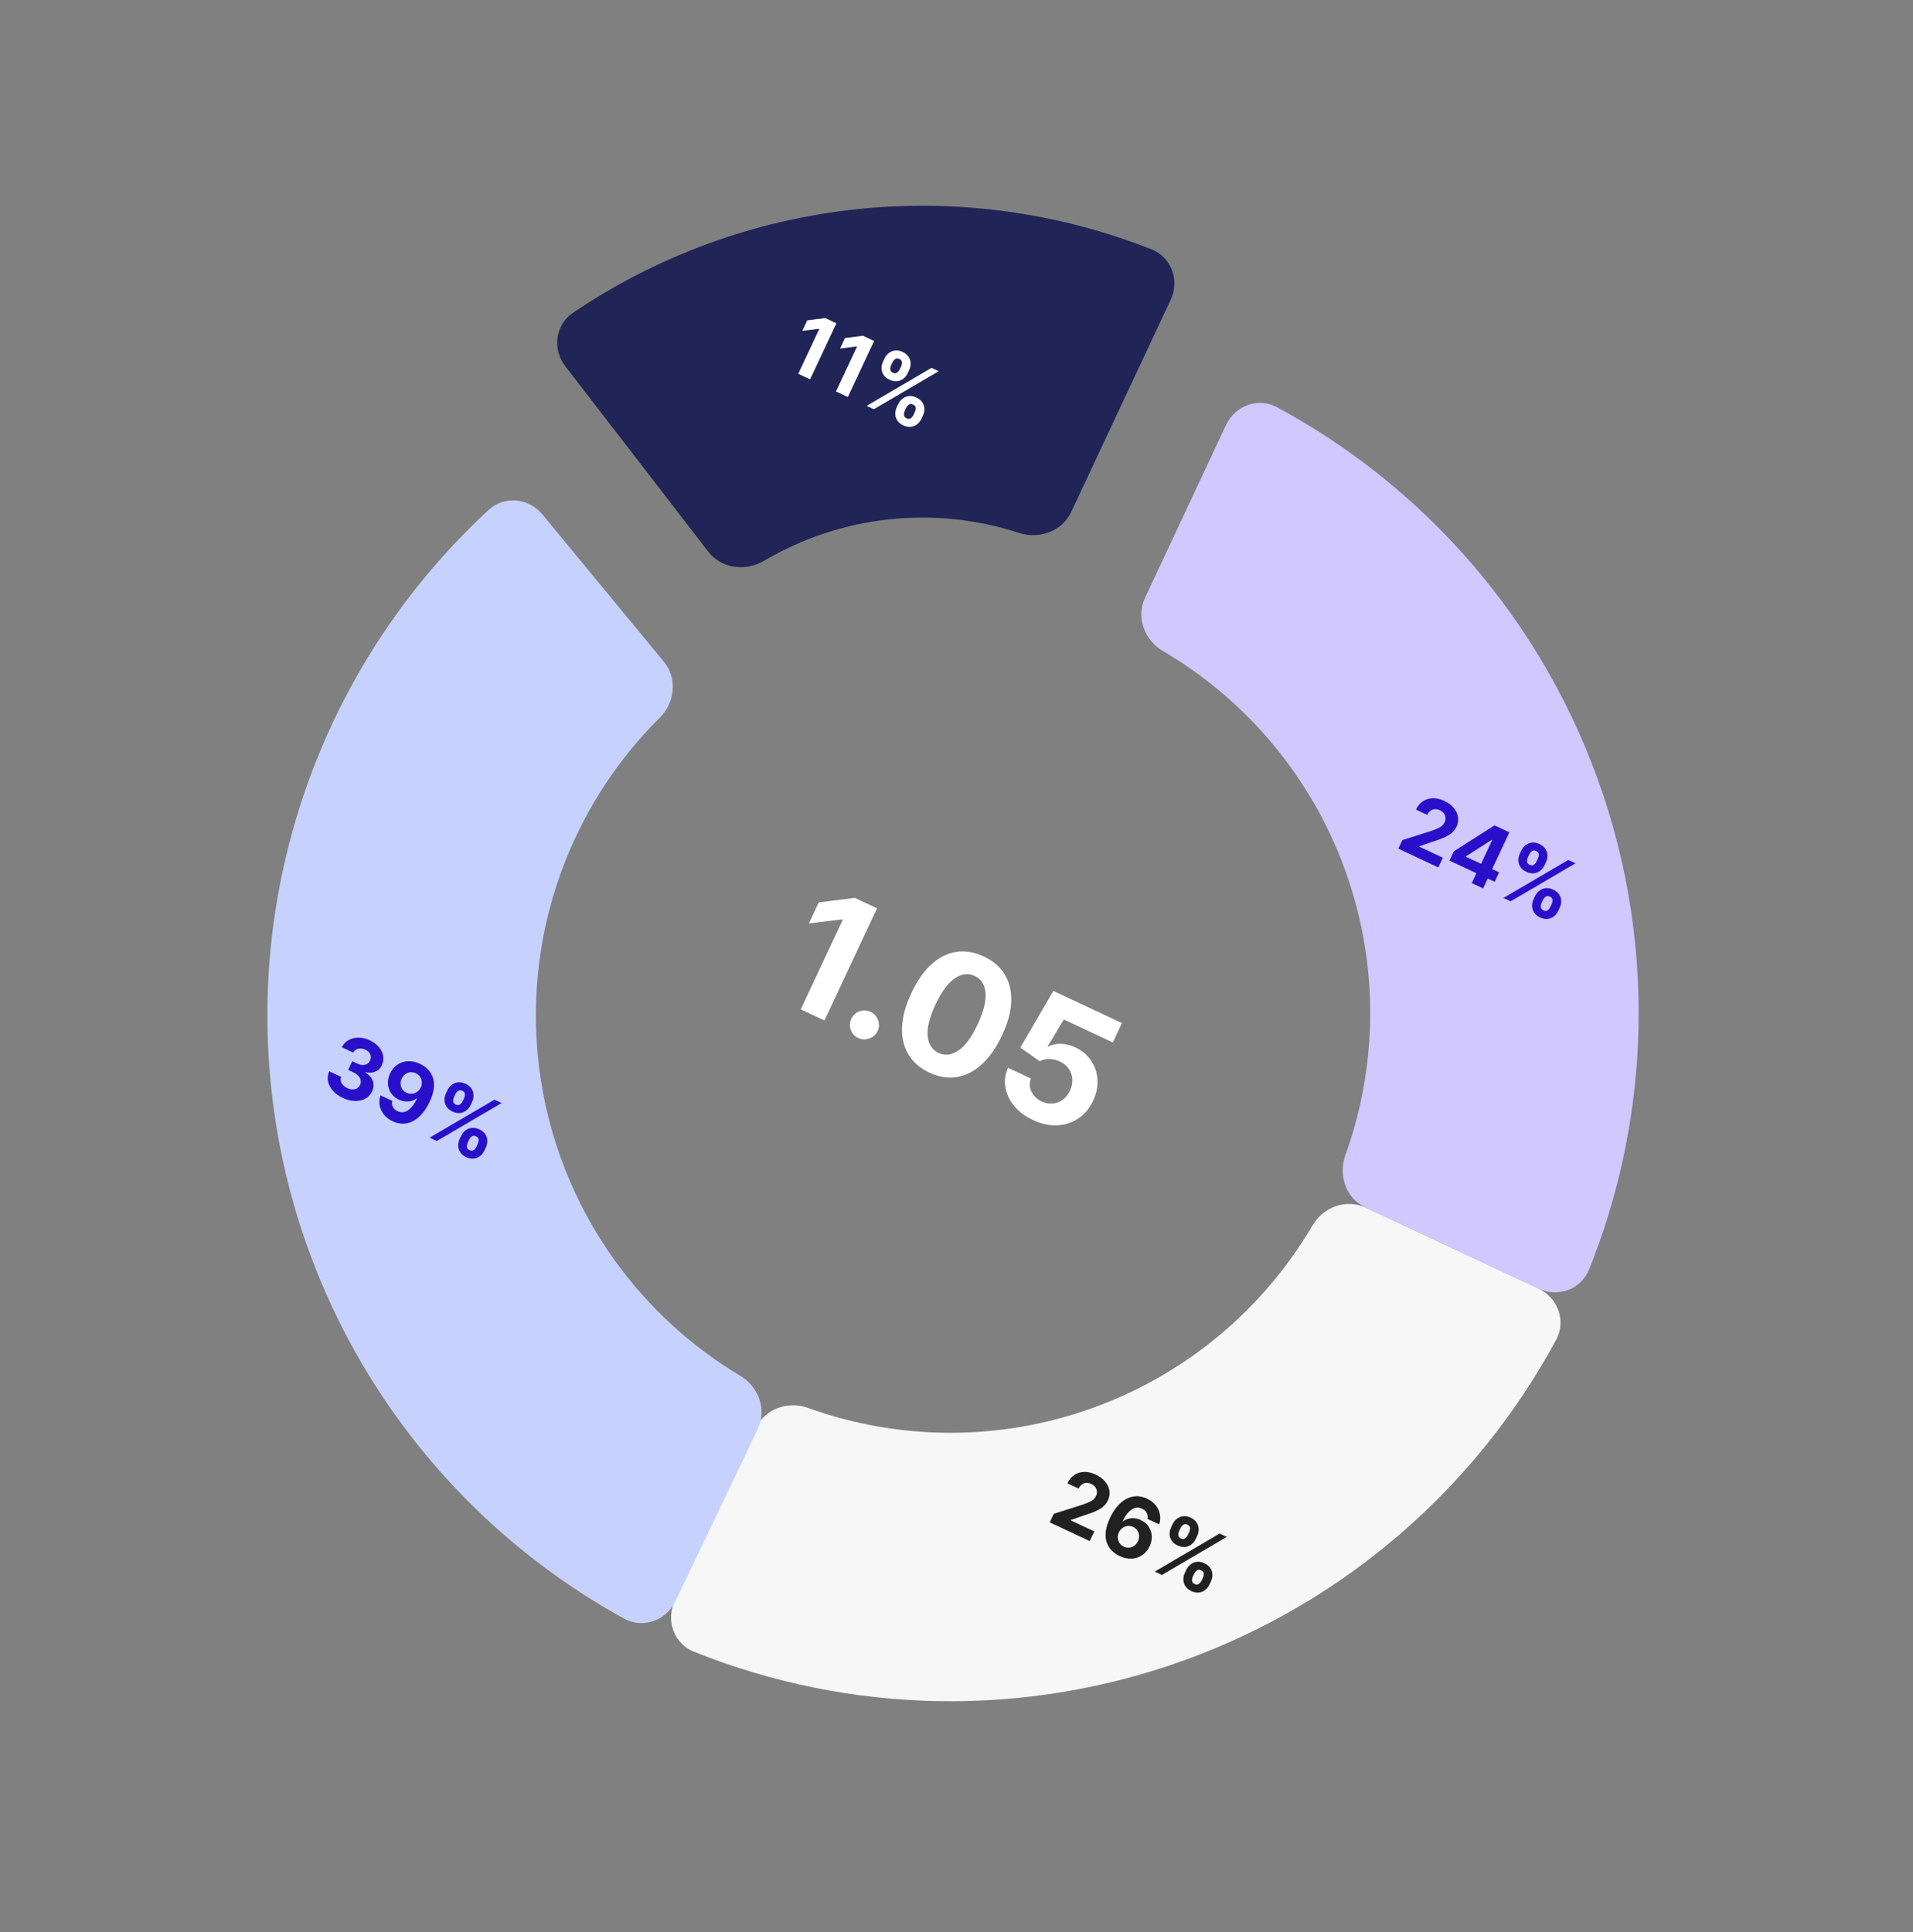 <?xml version="1.0" encoding="UTF-8"?> <svg xmlns="http://www.w3.org/2000/svg" width="397" height="401" viewBox="0 0 397 401" fill="none"><rect x="0" y="0" width="397" height="401" fill="#808080" stroke="none"/> <path d="M242.95 62.209C244.833 58.193 243.111 53.385 238.985 51.755C219.445 44.035 198.279 41.173 177.315 43.471C156.351 45.77 136.307 53.151 118.905 64.922C115.23 67.407 114.591 72.474 117.299 75.987L147.005 114.521C149.713 118.034 154.737 118.638 158.558 116.385C166.431 111.745 175.225 108.808 184.369 107.805C193.513 106.803 202.734 107.764 211.425 110.588C215.644 111.959 220.418 110.282 222.3 106.265L242.95 62.209Z" fill="#202456"></path> <path d="M173.575 67.092L168.12 78.729L165.66 77.576L170.02 68.274L169.952 68.242L166.504 68.663L167.526 66.482L171.262 66.008L173.575 67.092ZM181.403 70.761L175.949 82.398L173.488 81.245L177.848 71.944L177.78 71.912L174.332 72.333L175.355 70.151L179.091 69.677L181.403 70.761ZM186.107 84.498L186.394 83.885C186.613 83.419 186.912 83.037 187.292 82.739C187.677 82.439 188.114 82.26 188.603 82.203C189.098 82.144 189.619 82.243 190.169 82.5C190.726 82.761 191.138 83.098 191.407 83.51C191.68 83.925 191.82 84.374 191.829 84.859C191.843 85.341 191.74 85.817 191.52 86.287L191.232 86.901C191.014 87.367 190.713 87.75 190.332 88.052C189.952 88.35 189.516 88.526 189.023 88.582C188.529 88.641 188.007 88.542 187.457 88.285C186.901 88.024 186.489 87.685 186.222 87.269C185.953 86.856 185.812 86.409 185.798 85.927C185.785 85.44 185.888 84.964 186.107 84.498ZM188.048 84.66L187.76 85.273C187.634 85.542 187.58 85.826 187.596 86.125C187.617 86.426 187.8 86.657 188.145 86.819C188.489 86.98 188.779 86.973 189.014 86.797C189.253 86.622 189.437 86.397 189.567 86.12L189.855 85.507C189.984 85.23 190.044 84.944 190.035 84.649C190.026 84.353 189.843 84.122 189.487 83.955C189.146 83.795 188.853 83.804 188.609 83.98C188.364 84.157 188.177 84.383 188.048 84.66ZM183.256 75.04L183.544 74.426C183.764 73.956 184.066 73.573 184.45 73.277C184.835 72.978 185.272 72.799 185.761 72.742C186.254 72.686 186.771 72.785 187.313 73.039C187.873 73.302 188.288 73.64 188.557 74.052C188.825 74.465 188.966 74.914 188.978 75.4C188.992 75.883 188.889 76.359 188.669 76.828L188.382 77.442C188.161 77.912 187.859 78.295 187.476 78.591C187.096 78.889 186.66 79.065 186.167 79.121C185.68 79.174 185.16 79.071 184.607 78.812C184.054 78.553 183.641 78.216 183.368 77.802C183.101 77.386 182.96 76.938 182.944 76.46C182.934 75.979 183.038 75.506 183.256 75.04ZM185.209 75.206L184.921 75.82C184.792 76.097 184.736 76.382 184.755 76.678C184.777 76.975 184.955 77.201 185.289 77.358C185.637 77.521 185.929 77.514 186.164 77.338C186.403 77.164 186.587 76.938 186.717 76.662L187.004 76.048C187.134 75.772 187.194 75.486 187.185 75.19C187.175 74.895 186.991 74.662 186.631 74.494C186.294 74.336 186.004 74.348 185.762 74.53C185.519 74.712 185.335 74.938 185.209 75.206ZM179.862 84.233L193.317 76.346L194.806 77.043L181.351 84.93L179.862 84.233Z" fill="white"></path> <path d="M319.293 267.457C323.31 269.339 328.115 267.617 329.769 263.501C335.749 248.619 339.187 232.818 339.92 216.758C340.776 198.02 337.932 179.297 331.552 161.658C325.171 144.019 315.379 127.81 302.734 113.955C291.897 102.081 279.146 92.136 265.029 84.523C261.125 82.418 256.329 84.168 254.447 88.185L237.619 124.086C235.736 128.103 237.489 132.854 241.315 135.099C248.843 139.515 255.679 145.045 261.583 151.514C269.295 159.964 275.268 169.851 279.16 180.61C283.051 191.368 284.786 202.788 284.264 214.217C283.864 222.966 282.149 231.589 279.188 239.8C277.683 243.973 279.375 248.746 283.392 250.629L319.293 267.457Z" fill="#D0C8FF"></path> <path d="M290.194 176.133L291.025 174.36L296.965 172.466C297.477 172.291 297.917 172.122 298.283 171.961C298.653 171.802 298.962 171.621 299.21 171.419C299.459 171.212 299.656 170.955 299.799 170.649C299.959 170.308 300.019 169.978 299.979 169.659C299.941 169.336 299.819 169.045 299.612 168.786C299.407 168.524 299.134 168.313 298.793 168.153C298.437 167.986 298.093 167.913 297.76 167.932C297.427 167.952 297.126 168.062 296.856 168.264C296.586 168.465 296.364 168.752 296.19 169.123L293.855 168.028C294.212 167.267 294.694 166.687 295.301 166.288C295.909 165.889 296.595 165.681 297.36 165.666C298.125 165.65 298.913 165.832 299.724 166.212C300.557 166.603 301.213 167.091 301.692 167.675C302.177 168.258 302.47 168.89 302.571 169.571C302.672 170.251 302.566 170.927 302.252 171.597C302.046 172.036 301.755 172.429 301.38 172.776C301.009 173.124 300.482 173.456 299.797 173.773C299.115 174.086 298.203 174.419 297.063 174.772L294.584 175.64L294.546 175.72L299.433 178.01L298.49 180.022L290.194 176.133ZM300.805 178.612L301.714 176.674L310.159 171.298L311.83 172.081L310.573 174.763L309.584 174.299L304.25 177.711L304.207 177.801L311.111 181.037L310.186 183.009L300.805 178.612ZM305.432 183.275L306.668 180.639L307.116 179.802L310.932 171.66L313.239 172.741L307.784 184.378L305.432 183.275ZM318.259 186.627L318.547 186.013C318.765 185.547 319.064 185.165 319.444 184.867C319.83 184.567 320.267 184.389 320.756 184.332C321.25 184.272 321.772 184.371 322.321 184.629C322.878 184.89 323.291 185.227 323.56 185.639C323.832 186.053 323.973 186.502 323.981 186.987C323.995 187.469 323.892 187.946 323.672 188.415L323.384 189.029C323.166 189.495 322.866 189.879 322.484 190.18C322.105 190.478 321.668 190.655 321.176 190.71C320.681 190.77 320.159 190.671 319.61 190.413C319.053 190.152 318.641 189.814 318.374 189.397C318.106 188.985 317.964 188.537 317.95 188.055C317.938 187.569 318.041 187.093 318.259 186.627ZM320.2 186.788L319.913 187.402C319.787 187.671 319.732 187.955 319.749 188.254C319.77 188.554 319.952 188.786 320.297 188.947C320.642 189.109 320.932 189.101 321.167 188.925C321.406 188.751 321.59 188.525 321.72 188.249L322.007 187.635C322.137 187.358 322.197 187.072 322.188 186.777C322.178 186.481 321.996 186.25 321.639 186.083C321.299 185.924 321.006 185.932 320.761 186.108C320.517 186.285 320.33 186.511 320.2 186.788ZM315.409 177.168L315.696 176.554C315.917 176.085 316.219 175.702 316.602 175.406C316.988 175.106 317.425 174.927 317.914 174.87C318.406 174.815 318.924 174.914 319.465 175.168C320.026 175.43 320.441 175.768 320.709 176.18C320.978 176.593 321.118 177.042 321.131 177.528C321.145 178.011 321.042 178.487 320.822 178.957L320.534 179.57C320.314 180.04 320.012 180.423 319.628 180.719C319.248 181.017 318.812 181.194 318.32 181.249C317.832 181.303 317.312 181.2 316.759 180.941C316.206 180.681 315.793 180.345 315.521 179.93C315.254 179.514 315.113 179.067 315.097 178.588C315.086 178.107 315.19 177.634 315.409 177.168ZM317.361 177.335L317.074 177.948C316.944 178.225 316.889 178.511 316.907 178.806C316.93 179.103 317.108 179.33 317.441 179.486C317.79 179.649 318.081 179.643 318.316 179.467C318.555 179.292 318.74 179.067 318.869 178.79L319.157 178.176C319.286 177.9 319.347 177.614 319.337 177.318C319.328 177.023 319.143 176.791 318.783 176.622C318.446 176.464 318.156 176.476 317.914 176.658C317.672 176.84 317.487 177.066 317.361 177.335ZM312.015 186.361L325.47 178.474L326.958 179.172L313.503 187.059L312.015 186.361Z" fill="#290FCA"></path> <path d="M140.021 332.303C138.139 336.32 139.862 341.125 143.978 342.78C176.464 355.834 212.721 356.534 245.82 344.562C278.918 332.589 306.338 308.856 322.954 278.04C325.06 274.135 323.31 269.339 319.293 267.457L283.392 250.629C279.375 248.746 274.624 250.499 272.379 254.326C262.134 271.792 246.067 285.225 226.868 292.169C207.669 299.114 186.727 299.069 167.679 292.198C163.506 290.693 158.732 292.385 156.849 296.402L140.021 332.303Z" fill="#F7F7F7"></path> <path d="M217.854 315.955L218.685 314.183L224.625 312.289C225.137 312.113 225.577 311.945 225.943 311.784C226.314 311.625 226.622 311.444 226.87 311.241C227.119 311.034 227.316 310.778 227.46 310.471C227.619 310.13 227.679 309.8 227.639 309.481C227.601 309.158 227.479 308.867 227.272 308.609C227.067 308.346 226.794 308.135 226.453 307.975C226.097 307.808 225.753 307.735 225.42 307.755C225.087 307.774 224.786 307.885 224.516 308.086C224.246 308.288 224.024 308.574 223.85 308.945L221.515 307.851C221.872 307.089 222.354 306.509 222.961 306.11C223.569 305.711 224.255 305.504 225.02 305.488C225.785 305.472 226.573 305.654 227.384 306.034C228.217 306.425 228.873 306.913 229.352 307.498C229.837 308.081 230.13 308.712 230.231 309.393C230.333 310.073 230.226 310.749 229.912 311.419C229.706 311.859 229.416 312.252 229.041 312.598C228.67 312.946 228.142 313.279 227.457 313.595C226.775 313.908 225.863 314.241 224.723 314.594L222.244 315.462L222.207 315.542L227.093 317.832L226.15 319.844L217.854 315.955ZM232.324 322.932C231.728 322.648 231.197 322.276 230.733 321.818C230.272 321.362 229.926 320.81 229.694 320.16C229.462 319.511 229.389 318.761 229.474 317.909C229.563 317.059 229.857 316.102 230.356 315.037C230.818 314.062 231.339 313.241 231.919 312.575C232.505 311.907 233.13 311.401 233.795 311.056C234.464 310.714 235.154 310.538 235.865 310.529C236.577 310.517 237.294 310.68 238.013 311.017C238.79 311.381 239.405 311.854 239.857 312.436C240.312 313.014 240.598 313.645 240.716 314.328C240.839 315.014 240.788 315.695 240.563 316.37L238.137 315.233C238.232 314.783 238.183 314.372 237.988 313.999C237.793 313.626 237.472 313.334 237.025 313.125C236.268 312.77 235.537 312.829 234.834 313.304C234.135 313.78 233.517 314.583 232.978 315.712L233.058 315.749C233.394 315.486 233.766 315.303 234.175 315.199C234.59 315.093 235.017 315.064 235.456 315.113C235.901 315.16 236.335 315.282 236.759 315.481C237.449 315.804 237.986 316.255 238.371 316.833C238.758 317.407 238.975 318.049 239.021 318.759C239.067 319.469 238.919 320.188 238.579 320.915C238.209 321.703 237.697 322.318 237.042 322.759C236.391 323.202 235.656 323.445 234.837 323.486C234.024 323.525 233.186 323.341 232.324 322.932ZM233.219 320.995C233.597 321.172 233.979 321.24 234.364 321.199C234.748 321.157 235.098 321.021 235.414 320.79C235.73 320.56 235.979 320.251 236.16 319.865C236.341 319.478 236.418 319.092 236.392 318.705C236.369 318.32 236.252 317.967 236.042 317.647C235.832 317.327 235.537 317.078 235.159 316.9C234.875 316.767 234.586 316.697 234.294 316.689C234.006 316.683 233.726 316.733 233.456 316.837C233.189 316.943 232.946 317.097 232.726 317.299C232.509 317.497 232.334 317.736 232.203 318.017C232.027 318.392 231.952 318.774 231.976 319.165C232.005 319.557 232.124 319.915 232.332 320.24C232.544 320.565 232.84 320.817 233.219 320.995ZM245.888 326.434L246.176 325.821C246.394 325.355 246.693 324.973 247.073 324.675C247.459 324.375 247.896 324.197 248.385 324.139C248.879 324.08 249.401 324.179 249.95 324.436C250.507 324.697 250.92 325.034 251.189 325.447C251.461 325.861 251.602 326.31 251.61 326.795C251.624 327.277 251.521 327.753 251.301 328.223L251.013 328.837C250.795 329.303 250.495 329.686 250.113 329.988C249.733 330.286 249.297 330.462 248.804 330.518C248.31 330.577 247.788 330.478 247.239 330.221C246.682 329.96 246.27 329.621 246.003 329.205C245.735 328.793 245.593 328.345 245.579 327.863C245.567 327.376 245.67 326.9 245.888 326.434ZM247.829 326.596L247.542 327.209C247.416 327.478 247.361 327.762 247.378 328.061C247.399 328.362 247.581 328.593 247.926 328.755C248.271 328.916 248.561 328.909 248.796 328.733C249.035 328.558 249.219 328.333 249.348 328.056L249.636 327.443C249.766 327.166 249.826 326.88 249.817 326.585C249.807 326.289 249.624 326.058 249.268 325.891C248.927 325.731 248.635 325.74 248.39 325.916C248.146 326.093 247.959 326.319 247.829 326.596ZM243.038 316.976L243.325 316.362C243.546 315.892 243.847 315.509 244.231 315.213C244.617 314.914 245.054 314.735 245.543 314.678C246.035 314.622 246.552 314.721 247.094 314.975C247.655 315.238 248.069 315.576 248.338 315.988C248.607 316.4 248.747 316.85 248.76 317.336C248.774 317.819 248.671 318.295 248.451 318.764L248.163 319.378C247.943 319.848 247.641 320.231 247.257 320.527C246.877 320.825 246.441 321.001 245.948 321.057C245.461 321.11 244.941 321.007 244.388 320.748C243.835 320.489 243.422 320.152 243.15 319.738C242.883 319.322 242.741 318.874 242.726 318.396C242.715 317.915 242.819 317.442 243.038 316.976ZM244.99 317.142L244.703 317.756C244.573 318.033 244.518 318.319 244.536 318.614C244.559 318.911 244.737 319.137 245.07 319.294C245.418 319.457 245.71 319.451 245.945 319.274C246.184 319.1 246.368 318.874 246.498 318.598L246.786 317.984C246.915 317.708 246.975 317.422 246.966 317.126C246.957 316.831 246.772 316.599 246.412 316.43C246.075 316.272 245.785 316.284 245.543 316.466C245.301 316.648 245.116 316.874 244.99 317.142ZM239.644 326.169L253.098 318.282L254.587 318.98L241.132 326.866L239.644 326.169Z" fill="#212121"></path> <path d="M112.554 106.757C109.732 103.334 104.652 102.832 101.394 105.842C85.785 120.263 73.565 138.01 65.664 157.81C56.768 180.1 53.632 204.272 56.545 228.094C59.459 251.917 68.328 274.621 82.334 294.11C94.775 311.421 110.912 325.7 129.536 335.934C133.424 338.07 138.233 336.358 140.147 332.356L157.259 296.589C159.173 292.587 157.458 287.823 153.649 285.548C143.435 279.447 134.553 271.303 127.577 261.596C119.035 249.709 113.625 235.861 111.848 221.33C110.071 206.8 111.983 192.057 117.409 178.461C121.84 167.359 128.497 157.314 136.94 148.931C140.088 145.806 140.604 140.768 137.782 137.346L112.554 106.757Z" fill="#C6D2FD"></path> <path d="M71.124 227.856C70.276 227.458 69.588 226.958 69.062 226.356C68.541 225.752 68.211 225.102 68.07 224.408C67.934 223.711 68.019 223.021 68.326 222.338L70.803 223.499C70.685 223.79 70.661 224.084 70.73 224.38C70.805 224.673 70.959 224.946 71.192 225.199C71.424 225.451 71.721 225.662 72.081 225.83C72.456 226.006 72.818 226.095 73.168 226.098C73.518 226.1 73.83 226.022 74.103 225.863C74.376 225.705 74.584 225.472 74.728 225.165C74.874 224.855 74.915 224.539 74.853 224.219C74.796 223.897 74.638 223.592 74.38 223.304C74.126 223.019 73.779 222.773 73.34 222.567L72.255 222.059L73.102 220.252L74.187 220.76C74.558 220.934 74.916 221.024 75.26 221.028C75.609 221.034 75.916 220.961 76.181 220.808C76.449 220.652 76.654 220.42 76.798 220.113C76.935 219.821 76.984 219.533 76.947 219.248C76.916 218.96 76.804 218.695 76.613 218.453C76.425 218.213 76.167 218.015 75.837 217.861C75.504 217.705 75.17 217.622 74.837 217.614C74.505 217.602 74.205 217.666 73.935 217.808C73.665 217.949 73.456 218.165 73.306 218.455L70.948 217.35C71.273 216.685 71.742 216.184 72.353 215.846C72.964 215.509 73.651 215.344 74.415 215.351C75.184 215.355 75.966 215.544 76.762 215.917C77.565 216.294 78.199 216.769 78.665 217.343C79.13 217.917 79.414 218.53 79.514 219.182C79.621 219.833 79.528 220.464 79.237 221.076C78.935 221.729 78.478 222.178 77.864 222.422C77.255 222.667 76.597 222.696 75.89 222.508L75.848 222.599C76.652 223.11 77.164 223.713 77.384 224.407C77.609 225.1 77.55 225.807 77.208 226.529C76.901 227.193 76.433 227.693 75.805 228.027C75.181 228.363 74.463 228.52 73.65 228.5C72.837 228.479 71.995 228.265 71.124 227.856ZM87.184 220.802C87.783 221.083 88.311 221.453 88.77 221.913C89.233 222.375 89.579 222.928 89.809 223.571C90.042 224.217 90.115 224.962 90.028 225.809C89.947 226.653 89.661 227.602 89.171 228.657C88.708 229.646 88.183 230.476 87.595 231.148C87.013 231.818 86.389 232.327 85.722 232.675C85.055 233.023 84.364 233.202 83.647 233.213C82.932 233.22 82.215 233.055 81.495 232.717C80.719 232.353 80.103 231.882 79.649 231.304C79.196 230.723 78.91 230.087 78.789 229.398C78.674 228.706 78.732 228.017 78.961 227.33L81.388 228.467C81.284 228.936 81.328 229.359 81.521 229.735C81.716 230.109 82.036 230.4 82.483 230.609C83.241 230.964 83.971 230.905 84.674 230.43C85.379 229.952 86.003 229.138 86.546 227.988L86.467 227.951C86.133 228.21 85.76 228.394 85.35 228.501C84.941 228.605 84.513 228.634 84.069 228.587C83.628 228.542 83.193 228.419 82.765 228.219C82.08 227.897 81.543 227.45 81.156 226.876C80.769 226.302 80.553 225.659 80.507 224.949C80.461 224.239 80.607 223.523 80.946 222.799C81.308 222.017 81.814 221.406 82.464 220.967C83.113 220.527 83.844 220.288 84.658 220.249C85.476 220.207 86.319 220.392 87.184 220.802ZM86.296 222.742C85.913 222.563 85.53 222.494 85.145 222.536C84.764 222.579 84.415 222.713 84.097 222.938C83.783 223.165 83.539 223.469 83.365 223.85C83.186 224.232 83.107 224.616 83.13 225.001C83.159 225.384 83.276 225.735 83.482 226.053C83.695 226.37 83.99 226.617 84.369 226.794C84.653 226.927 84.941 226.998 85.233 227.005C85.525 227.013 85.804 226.966 86.069 226.863C86.339 226.759 86.584 226.608 86.801 226.41C87.019 226.212 87.193 225.974 87.322 225.698C87.491 225.328 87.562 224.95 87.535 224.564C87.508 224.177 87.389 223.821 87.177 223.495C86.964 223.169 86.671 222.918 86.296 222.742ZM95.4 236.38L95.688 235.766C95.906 235.3 96.205 234.918 96.585 234.62C96.97 234.32 97.407 234.142 97.896 234.085C98.391 234.025 98.913 234.124 99.462 234.382C100.019 234.643 100.432 234.979 100.7 235.392C100.973 235.806 101.113 236.255 101.122 236.74C101.136 237.222 101.033 237.699 100.813 238.168L100.525 238.782C100.307 239.248 100.007 239.632 99.625 239.933C99.245 240.231 98.809 240.408 98.316 240.463C97.822 240.523 97.3 240.424 96.751 240.166C96.194 239.905 95.782 239.566 95.515 239.15C95.246 238.738 95.105 238.29 95.091 237.808C95.078 237.322 95.181 236.845 95.4 236.38ZM97.341 236.541L97.053 237.155C96.927 237.424 96.873 237.708 96.89 238.007C96.91 238.307 97.093 238.539 97.438 238.7C97.782 238.862 98.072 238.854 98.308 238.678C98.546 238.504 98.731 238.278 98.86 238.002L99.148 237.388C99.278 237.111 99.338 236.825 99.328 236.53C99.319 236.234 99.136 236.003 98.78 235.836C98.439 235.677 98.147 235.685 97.902 235.861C97.658 236.038 97.471 236.264 97.341 236.541ZM92.549 226.921L92.837 226.307C93.057 225.838 93.359 225.455 93.743 225.159C94.128 224.859 94.565 224.68 95.054 224.623C95.547 224.567 96.064 224.667 96.606 224.921C97.166 225.183 97.581 225.521 97.85 225.933C98.119 226.346 98.259 226.795 98.271 227.281C98.285 227.764 98.183 228.24 97.962 228.71L97.675 229.323C97.454 229.793 97.153 230.176 96.769 230.472C96.389 230.77 95.953 230.947 95.46 231.002C94.973 231.056 94.453 230.953 93.9 230.694C93.347 230.434 92.934 230.098 92.662 229.683C92.395 229.267 92.253 228.82 92.237 228.341C92.227 227.86 92.331 227.387 92.549 226.921ZM94.502 227.088L94.214 227.701C94.085 227.978 94.029 228.264 94.048 228.559C94.07 228.856 94.248 229.083 94.582 229.239C94.93 229.402 95.222 229.396 95.457 229.22C95.696 229.045 95.88 228.82 96.01 228.543L96.297 227.929C96.427 227.653 96.487 227.367 96.478 227.071C96.469 226.776 96.284 226.544 95.924 226.375C95.587 226.217 95.297 226.229 95.055 226.411C94.812 226.593 94.628 226.819 94.502 227.088ZM89.155 236.114L102.61 228.227L104.099 228.925L90.644 236.812L89.155 236.114Z" fill="#290FCA"></path> <path d="M182.012 188.51L171.103 211.784L166.182 209.478L174.902 190.875L174.765 190.811L167.87 191.653L169.915 187.29L177.386 186.342L182.012 188.51ZM178.121 215.434C177.371 215.082 176.851 214.515 176.562 213.733C176.283 212.946 176.32 212.178 176.672 211.428C177.02 210.686 177.583 210.174 178.362 209.892C179.148 209.614 179.917 209.65 180.667 210.002C181.394 210.343 181.906 210.906 182.203 211.692C182.5 212.478 182.474 213.242 182.126 213.985C181.892 214.485 181.548 214.883 181.095 215.179C180.654 215.471 180.17 215.646 179.643 215.704C179.121 215.755 178.613 215.665 178.121 215.434ZM192.864 222.608C190.913 221.684 189.456 220.415 188.495 218.8C187.54 217.188 187.109 215.299 187.2 213.134C187.299 210.971 187.948 208.619 189.149 206.077C190.339 203.539 191.728 201.552 193.316 200.116C194.911 198.683 196.628 197.829 198.467 197.554C200.316 197.275 202.214 197.592 204.162 198.505C206.109 199.417 207.563 200.672 208.524 202.268C209.493 203.868 209.937 205.74 209.856 207.883C209.78 210.018 209.142 212.353 207.945 214.887C206.749 217.441 205.347 219.445 203.741 220.901C202.142 222.36 200.418 223.238 198.569 223.536C196.72 223.833 194.818 223.524 192.864 222.608ZM194.776 218.528C196.109 219.153 197.488 218.982 198.912 218.013C200.336 217.045 201.673 215.219 202.922 212.533C203.75 210.768 204.257 209.213 204.444 207.868C204.638 206.527 204.544 205.406 204.162 204.507C203.787 203.61 203.157 202.954 202.271 202.539C200.945 201.917 199.573 202.083 198.156 203.036C196.74 203.989 195.408 205.786 194.161 208.426C193.323 210.214 192.801 211.79 192.596 213.154C192.402 214.514 192.495 215.648 192.873 216.555C193.255 217.455 193.89 218.113 194.776 218.528ZM214.361 232.449C212.755 231.696 211.462 230.729 210.481 229.549C209.508 228.372 208.897 227.092 208.649 225.71C208.401 224.328 208.576 222.959 209.174 221.604L213.947 223.841C213.577 224.767 213.613 225.676 214.055 226.567C214.497 227.458 215.203 228.13 216.172 228.585C216.945 228.947 217.707 229.096 218.458 229.032C219.219 228.964 219.911 228.702 220.532 228.244C221.164 227.783 221.668 227.151 222.045 226.348C222.428 225.529 222.591 224.728 222.534 223.943C222.484 223.162 222.238 222.455 221.795 221.823C221.353 221.19 220.743 220.687 219.966 220.314C219.284 219.994 218.556 219.824 217.78 219.802C217.012 219.784 216.337 219.934 215.754 220.252L211.746 217.417L218.601 205.661L232.829 212.33L230.943 216.353L220.772 211.585L217.437 217.133L217.574 217.197C218.253 216.813 219.094 216.625 220.097 216.633C221.101 216.641 222.114 216.885 223.136 217.365C224.538 218.022 225.634 218.937 226.423 220.111C227.213 221.285 227.656 222.597 227.752 224.047C227.853 225.489 227.549 226.955 226.842 228.444C226.115 230.016 225.097 231.239 223.791 232.114C222.495 232.986 221.029 233.463 219.392 233.545C217.765 233.624 216.089 233.258 214.361 232.449Z" fill="white"></path> </svg> 